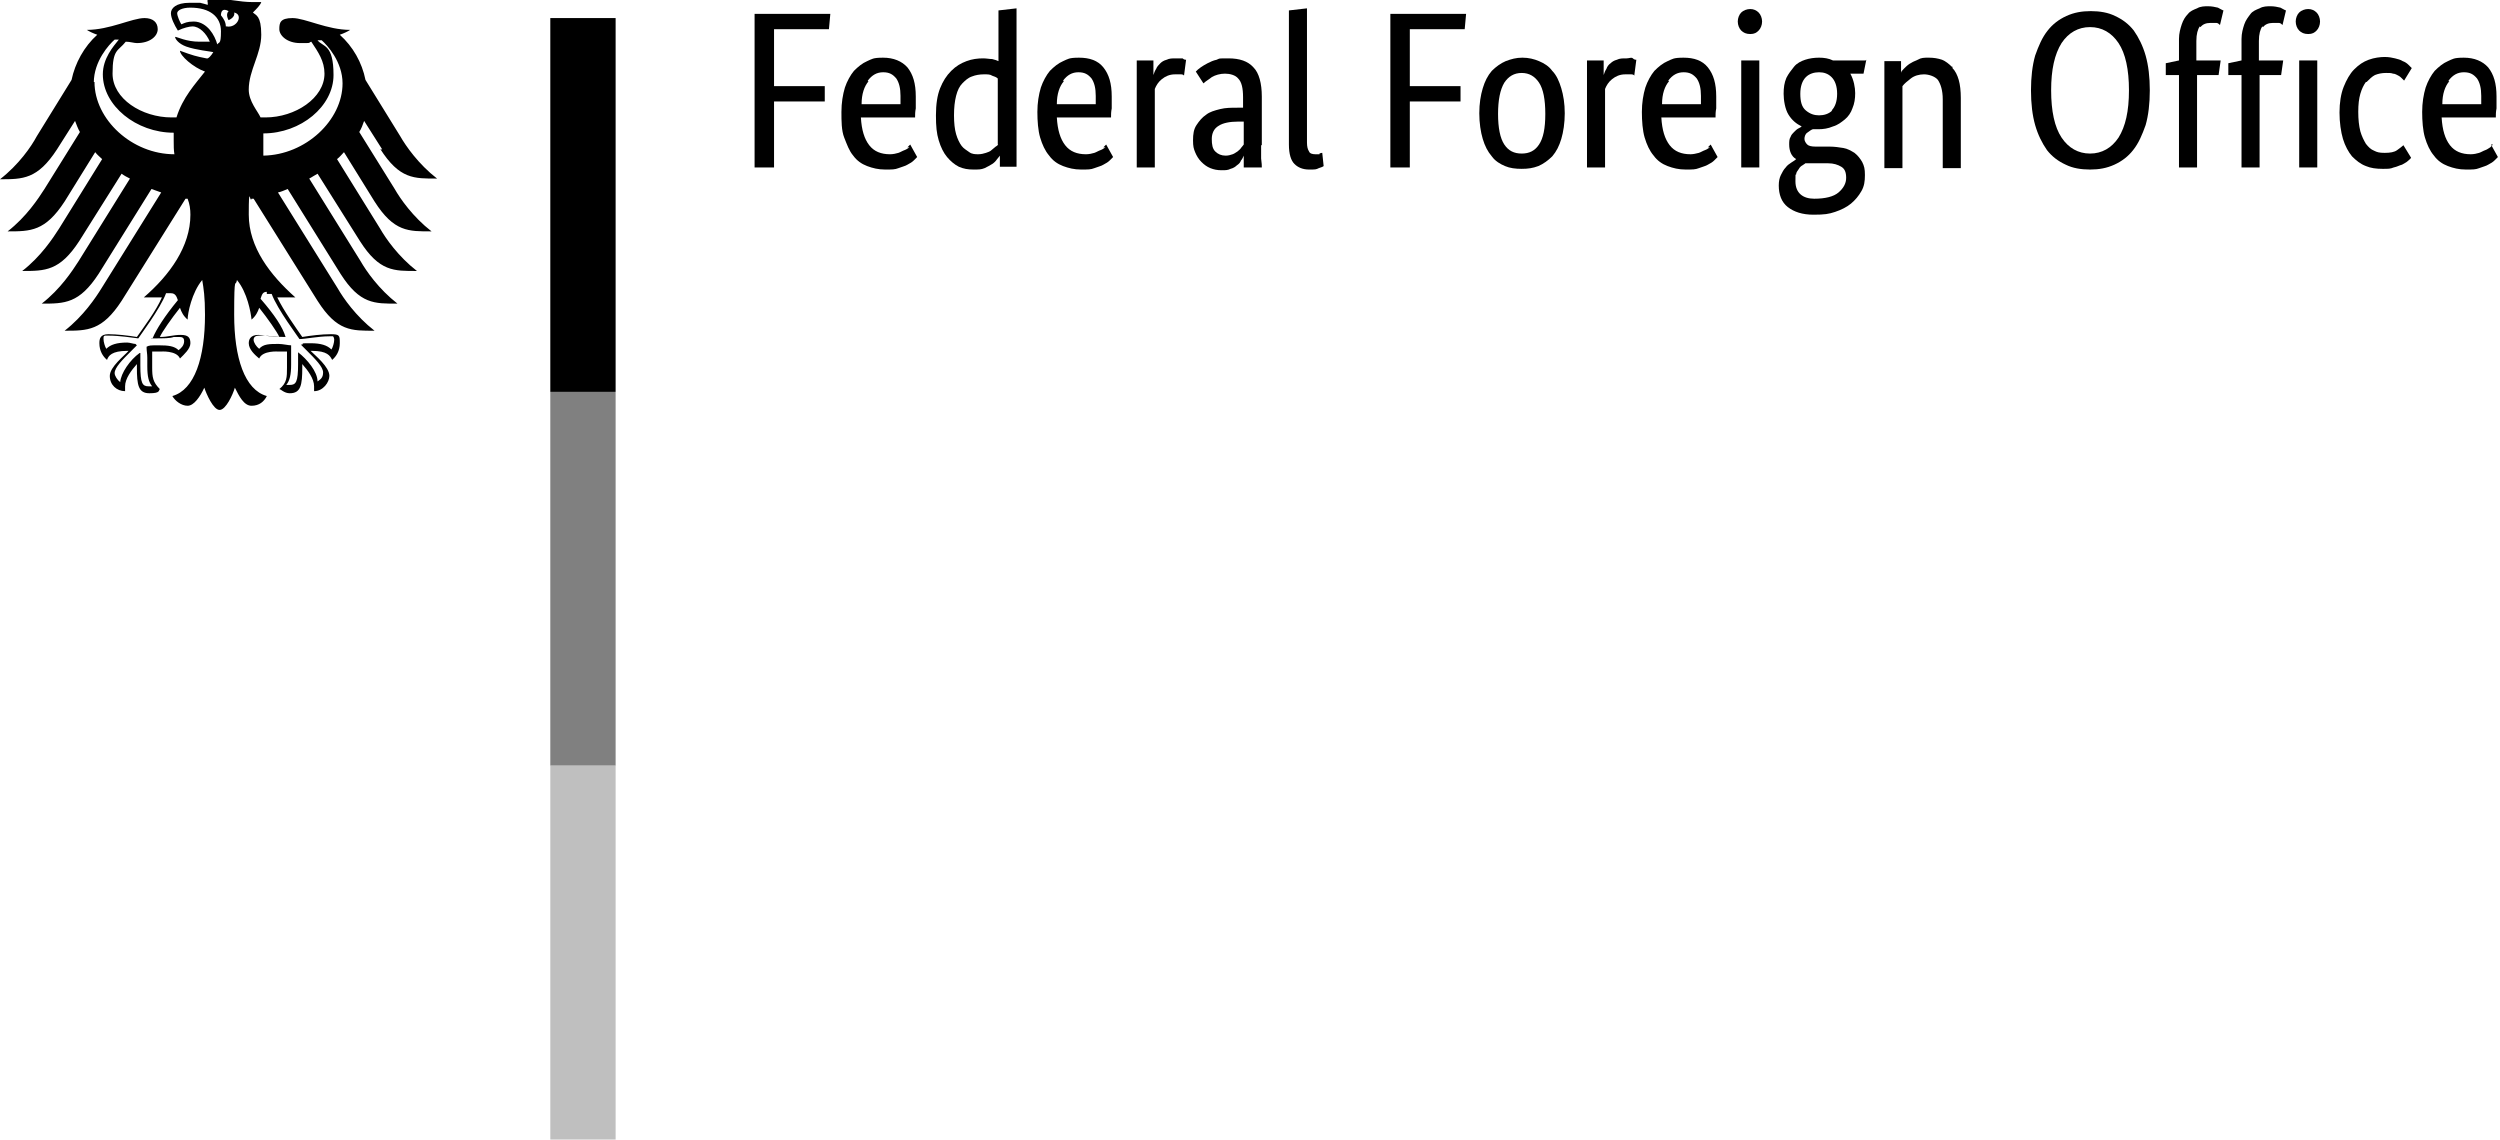<?xml version="1.0" encoding="UTF-8"?>
<svg id="Ebene_1" xmlns="http://www.w3.org/2000/svg" version="1.1" viewBox="0 0 359.8 164">
  <!-- Generator: Adobe Illustrator 29.2.0, SVG Export Plug-In . SVG Version: 2.1.0 Build 108)  -->
  <defs>
    <style>
      .st0 {
        fill: gray;
      }

      .st1 {
        fill: #bfbfbf;
      }
    </style>
  </defs>
  <g id="Adler_und_Saeulenelement">
    <g>
      <polygon class="st0" points="83.2 56.4 88.6 56.4 88.6 110.2 79.2 110.2 79.2 56.4 79.2 56.4 83.2 56.4"/>
      <polygon class="st1" points="84.6 110.2 88.6 110.2 88.6 164 79.2 164 79.2 110.2 79.2 110.2 84.6 110.2"/>
      <g>
        <polygon points="79.2 56.4 84.6 56.4 88.6 56.4 88.6 2.6 79.2 2.6 79.2 56.4"/>
        <path d="M54.7,21.4c2.8,4.4,4.9,4.3,8.2,4.3-2.7-2.1-4.5-4.7-5.3-6.1l-5-8.1c-.5-2.5-1.8-4.8-3.7-6.5.6-.2,1.2-.5,1.5-.7-3.3,0-6.5-1.7-8.3-1.7s-1.9.7-1.9,1.6,1.1,2,3,2,1,0,1.6-.2c1,1.5,1.9,2.8,1.9,4.6,0,3.5-4.2,6.3-8.5,6.3s-.5,0-.7,0c-.4-.9-1.7-2.3-1.7-4,0-2.8,1.8-5.1,1.8-7.9s-.8-2.8-1.2-3.2c.5-.5,1.1-1.1,1.2-1.5-.3,0-.7,0-1.2,0-2,0-3.7-.5-5.3-.5s-1.2.3-1.2.6,0,.2,0,.3c-.3-.1-.7-.2-1.1-.3-.5,0-1,0-1.5,0-2,0-2.7.8-2.7,1.5s.5,1.7,1,2.5c.8-.4,1.7-.6,2.1-.6,1,0,2,1,2.5,2.2-.7,0-.8,0-1.5,0-1.9,0-3.2-.7-3.5-.7s0,0,0,0c0,.3.5,1,1.6,1.4,1.4.5,3.5.7,3.9.8,0,0-.4.7-.8.9h-.2c-1.5-.3-1.9-.4-3.8-1.1h0c0,.7,1.9,2.4,3.6,3-1.4,1.8-3.2,3.7-4.1,6.6h-.7c-4.3,0-8.5-2.7-8.5-6.3s.8-3.2,1.9-4.6c.6,0,1.2.2,1.6.2,1.9,0,3-1,3-2s-.7-1.6-1.9-1.6c-1.8,0-5,1.7-8.3,1.7.3.2.9.5,1.5.7-1.9,1.7-3.2,4.1-3.7,6.5l-5,8.1C4.5,21.1,2.7,23.7,0,25.8c3.3,0,5.4,0,8.2-4.3l2.6-4.1c.2.5.4,1.1.7,1.6l-5.1,8.2c-.9,1.4-2.6,4-5.3,6.1,3.3,0,5.4,0,8.2-4.3l4.4-7.1c.3.4.7.7,1,1l-6.2,10c-.9,1.4-2.6,4-5.3,6.1,3.3,0,5.4,0,8.2-4.3l6.1-9.7c.4.3.8.5,1.2.7l-7.4,11.9c-.9,1.4-2.6,4-5.3,6.1,3.3,0,5.4,0,8.2-4.3l7.6-12.2c.5.2.9.3,1.4.5l-8.6,13.8c-.8,1.3-2.6,4-5.3,6.1,3.3,0,5.4,0,8.2-4.3l9.2-14.7h.3c.3.8.4,1.5.4,2.3,0,4.6-3,8.7-6.7,11.9.2,0,.6,0,1,0h1.6c-.8,1.9-2.7,4.4-3.6,5.7-1.2-.2-2.9-.4-4.1-.4s-1.3.7-1.3,1.3c0,1.1.5,1.9,1.1,2.4.2-.6.7-1.3,2.9-1.3s.1,0,.2,0c-.6.7-2.7,2.3-2.7,3.6s1,2.2,2.2,2.2v-.7c0-1.1.9-2.3,1.7-3.2v.5c0,2.5.2,3.7,1.8,3.7s1.3-.4,1.5-.6c-1-1-1.1-1.7-1.1-3.1v-2.3h1.2s2.3-.2,2.8,1c.6-.6,1.5-1.4,1.5-2.2s-.3-1.2-1.4-1.2-1.8.3-3,.3c.3-.7,1.7-2.7,2.9-4.2.2.6.5,1.2,1.1,1.7,0-.9.6-3.9,2.1-5.7.2,1.2.4,2.4.4,5,0,6.2-1.5,10.8-4.7,11.7.4.7,1.3,1.4,2.2,1.4s1.8-1.3,2.4-2.6c.3.9,1.3,3.2,2.2,3.2s1.9-2.2,2.2-3.2c.6,1.2,1.3,2.6,2.4,2.6s1.8-.6,2.2-1.4c-3.2-.9-4.7-5.5-4.7-11.7s.2-3.8.4-5c1.5,1.8,2,4.7,2.1,5.7.6-.5.9-1.1,1.1-1.7,1.2,1.5,2.6,3.5,2.9,4.2-1.2,0-2.5-.3-3-.3-1.2,0-1.4.7-1.4,1.2,0,.9.9,1.7,1.5,2.2.5-1.2,2.8-1,2.8-1h1.2v2.3c0,1.4,0,2.2-1.1,3.1.2,0,.7.6,1.5.6,1.6,0,1.8-1.2,1.8-3.7s0-.3,0-.5c.8.9,1.7,2.1,1.7,3.2s0,.4,0,.7c1.3,0,2.2-1.3,2.2-2.2,0-1.3-2-2.9-2.7-3.6h.2c2.2,0,2.6.7,2.9,1.3.6-.5,1.1-1.3,1.1-2.4s0-1.3-1.3-1.3-2.9.2-4.1.4c-.9-1.3-2.7-3.8-3.6-5.7h1.6q.8,0,1,0c-3.6-3.2-6.7-7.2-6.7-11.9s.2-1.5.4-2.3h.3l9.2,14.7c2.8,4.4,4.9,4.3,8.2,4.3-2.7-2.1-4.5-4.7-5.3-6.1l-8.6-13.8c.5-.1.9-.3,1.4-.5l7.6,12.2c2.8,4.4,4.9,4.3,8.2,4.3-2.7-2.1-4.5-4.7-5.3-6.1l-7.4-11.9c.4-.2.8-.5,1.2-.7l6.1,9.7c2.8,4.4,4.9,4.3,8.2,4.3-2.7-2.1-4.5-4.7-5.3-6.1l-6.2-10c.4-.3.7-.7,1-1l4.4,7.1c2.8,4.4,4.9,4.3,8.2,4.3-2.7-2.1-4.5-4.7-5.3-6.1l-5.1-8.2c.3-.5.5-1,.7-1.6l2.6,4.1h-.3ZM13.5,11.9c0-3.1,2.2-5.5,3-6.2.2,0,.4,0,.6,0-.8,1-2.3,2.7-2.3,5,0,4.5,4.8,8.4,10.2,8.4v1.2c0,.7,0,1.3.1,1.9-6.1,0-11.5-5-11.5-10.4h-.1ZM21.8,48.7h0c0,0,.1,0,.1,0,1.7,0,2.6,0,3.1-.2h.7c.4,0,.8,0,.8.6s-.4,1-.8,1.3c-.6-.6-1.5-.7-2.8-.7s-1.4,0-1.8.2h0v.2c0,.4.1.8.1,1.4v1.2c0,1.5.2,2.3.7,2.9h-.5c-.9,0-1.2-.4-1.2-3s0-1,0-1.3v-.5h-.1c-1.4,1-2.7,2.9-2.8,4.2-.4-.3-.8-.9-.8-1.3,0-.8,1.1-1.9,2.4-3.2l.8-.8h0l-.2-.2c-.3,0-.8-.2-1.2-.2-1.5,0-2.4.3-3,.9-.2-.3-.4-1-.4-1.4s0-.4.2-.5c.1,0,.3,0,.5,0h0c1.6,0,3.5.3,4.3.4h0c.1-.2,3.2-4.3,4-6.5.2,0,.3,0,.7,0,.6,0,.8.4,1,1-1.9,2.3-3.1,4.2-3.6,5.4l-.2.2ZM38.4,42.3c.3,0,.5,0,.7,0,.8,2.2,3.9,6.3,4,6.5h0c.8,0,2.7-.4,4.3-.4h0c.2,0,.4,0,.5,0s.2.3.2.5c0,.4-.2,1.1-.4,1.4-.6-.6-1.5-.9-3-.9s-1,0-1.2.2h-.2l.8.8c1.3,1.3,2.4,2.4,2.4,3.2s-.4,1-.8,1.3c0-1.4-1.5-3.2-2.8-4.2h0v1.7c0,2.6-.3,3-1.2,3s-.4,0-.5,0c.5-.6.7-1.5.7-2.9v-1.2c0-.6,0-1,0-1.4v-.2h0c-.4,0-1.2-.2-1.8-.2-1.3,0-2.2,0-2.8.7-.4-.3-.8-.9-.8-1.3s.3-.6.8-.6h.7c.6,0,1.4.2,3.1.2h0c-.4-1.4-1.6-3.2-3.6-5.5.2-.6.3-1,.9-1h0ZM31.3,6.5c-.2-.8-.6-1.6-1.1-2.2s-1.3-1.2-2.3-1.2-1.3.2-1.8.4c-.2-.3-.6-1.2-.6-1.6s.7-.8,1.9-.8c2.8,0,4.4,1.3,4.4,3.4s-.3,1.4-.6,2h.1ZM32.5,3.8c0-.6-.3-1.1-.7-1.6,0-.5.2-1.1,1.1-.6-.5.5,0,1.3,0,1.3,0,0,1-.4.8-1.1,1.4.3.4,2.3-1.1,2ZM37.9,22.3c0-.6,0-1.2,0-1.9v-1.2c5.4,0,10.1-3.9,10.1-8.4s-1.5-4-2.3-5c.2,0,.4,0,.6,0,.8.7,3,3.1,3,6.2,0,5.3-5.3,10.3-11.4,10.4h0Z"/>
        <path d="M316.7,3.9c.3-.4.8-.6,1.4-.6s.6,0,.9,0c.2,0,.4.2.5.3l.5-2.1c-.1,0-.4-.2-.8-.4-.4-.1-.9-.2-1.4-.2s-1.1,0-1.6.3c-.5.2-1,.4-1.3.8-.4.4-.7.9-.9,1.5-.2.6-.4,1.3-.4,2.1v3.1l-1.9.4v1.7h1.9v13.3h2.6v-13.3h3.1l.3-2.1h-3.5v-2.8c0-1,.2-1.7.5-2.1h0Z"/>
        <path d="M143.7,8.8c-.2-.1-.5-.2-.9-.3-.4,0-.8-.1-1.3-.1-.8,0-1.6.1-2.4.4-.8.3-1.5.7-2.2,1.4s-1.2,1.5-1.6,2.5c-.4,1-.6,2.3-.6,3.9s.1,2.6.4,3.6c.3,1,.7,1.8,1.2,2.4s1.1,1.1,1.7,1.4c.7.3,1.3.4,2.1.4s1.1,0,1.6-.2c.4-.2.8-.4,1.1-.6s.5-.4.7-.7c.2-.2.3-.4.4-.5h0v1.6h2.4V1.2l-2.6.3v7.4h0ZM143.7,20.7c0,.1-.2.3-.4.4-.2.2-.4.3-.6.5-.2.2-.5.3-.8.4s-.7.2-1.1.2-.9,0-1.3-.3-.8-.5-1.1-.9-.6-1-.8-1.7-.3-1.6-.3-2.7.1-2,.3-2.8.5-1.4.9-1.8.8-.8,1.4-1c.5-.2,1.1-.3,1.7-.3s.9,0,1.2.2c.3.1.6.2.8.4v9.5h.1Z"/>
        <path d="M130.9,21.2c-.2.1-.4.3-.7.4s-.6.3-.9.4-.8.2-1.2.2c-1.3,0-2.3-.4-3-1.3s-1.1-2.2-1.2-4h7.8c0-.4,0-.8.1-1.3v-1.7c0-1.9-.4-3.2-1.2-4.2-.8-.9-2-1.4-3.5-1.4s-1.6.2-2.3.5c-.7.3-1.3.8-1.9,1.4-.5.6-1,1.5-1.3,2.4-.3,1-.5,2.2-.5,3.5s0,2.7.4,3.7.7,1.9,1.3,2.6c.5.7,1.2,1.2,2,1.5s1.6.5,2.6.5,1.4,0,1.9-.2,1-.3,1.3-.5c.4-.2.7-.4.9-.6s.4-.4.5-.5l-1-1.8s-.2.2-.4.4h.3ZM124.9,11.6c.6-.8,1.3-1.2,2.2-1.2s1.4.3,1.9.9c.4.6.6,1.4.6,2.5s0,.5,0,.7v.5h-5.6c0-1.5.4-2.6,1-3.3h-.1Z"/>
        <path d="M325.7,3.9c.3-.4.8-.6,1.4-.6s.6,0,.9,0c.2,0,.4.2.5.3l.5-2.1c-.1,0-.4-.2-.8-.4-.4-.1-.9-.2-1.4-.2s-1.1,0-1.6.3c-.5.2-1,.4-1.3.8-.3.4-.7.9-.9,1.5-.2.6-.4,1.3-.4,2.1v3.1l-1.9.4v1.7h1.9v13.3h2.6v-13.3h3.1l.3-2.1h-3.5v-2.8c0-1,.2-1.7.5-2.1h0Z"/>
        <path d="M340.6,11.8c.4-.4.8-.8,1.2-1,.5-.2,1-.3,1.6-.3s.7,0,1,.1c.3,0,.6.2.8.3.2.1.4.3.5.4.1.1.2.2.3.3l1.1-1.8c-.1-.1-.3-.3-.5-.5s-.5-.4-.8-.5c-.3-.2-.7-.3-1.1-.4-.4-.1-.9-.2-1.5-.2s-1.5.1-2.3.4c-.8.3-1.4.7-2.1,1.4-.6.6-1.1,1.5-1.5,2.5s-.6,2.3-.6,3.7.2,2.8.5,3.8.8,1.9,1.3,2.5c.6.6,1.2,1.1,2,1.4.7.3,1.5.4,2.4.4s1.1,0,1.6-.2c.5-.1.8-.3,1.2-.4.3-.2.6-.3.8-.5.2-.2.4-.3.5-.5l-1.1-1.8c-.2.2-.5.4-.9.7-.4.3-1,.4-1.8.4s-1.1-.1-1.5-.3c-.5-.2-.8-.5-1.2-1-.3-.5-.6-1.1-.8-1.8-.2-.8-.3-1.7-.3-2.8s.1-1.9.3-2.6c.2-.7.5-1.3.8-1.7h.1Z"/>
        <path d="M332.2,1.3c-.5,0-1,.2-1.3.5s-.5.8-.5,1.3.2,1,.5,1.3c.3.3.7.5,1.3.5s.9-.2,1.2-.5c.3-.3.5-.8.5-1.3s-.2-1-.5-1.3-.7-.5-1.2-.5Z"/>
        <polygon points="108.6 24.1 111.4 24.1 111.4 14.6 118.7 14.6 118.7 12.4 111.4 12.4 111.4 4.2 119.3 4.2 119.5 2 108.6 2 108.6 24.1"/>
        <rect x="330.9" y="8.7" width="2.6" height="15.4"/>
        <path d="M358.8,20.8s-.2.2-.4.4c-.2.1-.4.3-.7.4-.3.1-.6.3-.9.4s-.8.2-1.2.2c-1.3,0-2.3-.4-3-1.3s-1.1-2.2-1.2-4h7.8c0-.4,0-.8.1-1.3v-1.7c0-1.9-.4-3.2-1.2-4.2-.8-.9-2-1.4-3.5-1.4s-1.6.2-2.3.5c-.7.3-1.3.8-1.9,1.4-.5.6-1,1.5-1.3,2.4-.3,1-.5,2.2-.5,3.5s.1,2.7.4,3.7.7,1.9,1.3,2.6c.5.7,1.2,1.2,2,1.5s1.6.5,2.6.5,1.4,0,1.9-.2,1-.3,1.3-.5c.4-.2.7-.4.9-.6.2-.2.4-.4.5-.5l-1-1.8h.3ZM352.4,11.6c.6-.8,1.3-1.2,2.2-1.2s1.4.3,1.9.9c.4.6.6,1.4.6,2.5s0,.5,0,.7v.5h-5.6c0-1.5.4-2.6,1-3.3h-.1Z"/>
        <path d="M246.1,21.2c-.2.1-.4.3-.7.4s-.6.3-.9.4c-.4.1-.8.2-1.2.2-1.3,0-2.3-.4-3-1.3s-1.1-2.2-1.2-4h7.8c0-.4,0-.8.1-1.3v-1.7c0-1.9-.4-3.2-1.2-4.2s-2-1.4-3.5-1.4-1.6.2-2.3.5-1.3.8-1.9,1.4c-.5.6-1,1.5-1.3,2.4-.3,1-.5,2.2-.5,3.5s.1,2.7.4,3.7c.3,1,.7,1.9,1.3,2.6.5.7,1.2,1.2,2,1.5s1.6.5,2.6.5,1.4,0,1.9-.2,1-.3,1.3-.5c.4-.2.7-.4.9-.6s.4-.4.5-.5l-1-1.8s-.2.2-.4.4h.3ZM240.1,11.6c.6-.8,1.3-1.2,2.2-1.2s1.4.3,1.9.9c.4.6.6,1.4.6,2.5s0,.5,0,.7v.5h-5.6c0-1.5.4-2.6,1-3.3h0Z"/>
        <path d="M307.1,4.4c-.7-.9-1.6-1.6-2.7-2.1-1-.5-2.2-.7-3.5-.7s-2.4.2-3.5.7-2,1.2-2.7,2.1c-.8,1-1.3,2.2-1.8,3.6-.4,1.4-.6,3.1-.6,5s.2,3.6.6,5,1,2.6,1.7,3.6c.7.9,1.6,1.6,2.7,2.1,1,.5,2.2.7,3.5.7s2.4-.2,3.5-.7,2-1.2,2.7-2.1c.8-1,1.3-2.2,1.8-3.6.4-1.4.6-3.1.6-5s-.2-3.6-.6-5c-.4-1.4-1-2.6-1.7-3.6ZM304.9,19.8c-1,1.5-2.4,2.3-4.1,2.3s-3.1-.8-4.1-2.3-1.5-3.8-1.5-6.8.5-5.2,1.5-6.8c1-1.5,2.4-2.3,4.1-2.3s3.1.8,4.1,2.3,1.5,3.8,1.5,6.8-.5,5.2-1.5,6.8Z"/>
        <path d="M234,8.4c-.5,0-.9,0-1.3.2-.4.1-.7.3-.9.5-.3.2-.5.5-.6.8-.2.3-.3.6-.4.9h0v-2.1h-2.4v15.4h2.6v-11.3c.2-.5.5-1,1-1.4s1.1-.7,1.9-.7h.9c.2,0,.4.1.4.2l.3-2.3c-.1,0-.3,0-.5-.2s-.5,0-.9,0h-.1Z"/>
        <path d="M268.5,8.7h-4.7c-.6-.3-1.3-.4-2-.4s-1.4.1-2,.3-1.2.5-1.6,1-.8,1-1.1,1.6c-.3.7-.4,1.4-.4,2.3s.2,2.2.7,3,1.1,1.3,1.9,1.7h0c-.1.1-.3.2-.5.3-.2.1-.4.3-.6.5s-.4.4-.5.7c-.2.3-.2.7-.2,1.1,0,.9.3,1.7,1,2.1h0c-.2.2-.4.3-.7.5-.3.2-.6.4-.8.7-.3.3-.5.7-.7,1.1s-.3.9-.3,1.5c0,1.3.4,2.4,1.3,3.1s2.1,1.1,3.7,1.1,2.2-.1,3.1-.4,1.7-.7,2.3-1.2c.6-.5,1.1-1.1,1.5-1.8.4-.7.5-1.4.5-2.3s-.1-1.3-.4-1.9c-.3-.5-.6-.9-1.1-1.3-.5-.3-1-.6-1.6-.7s-1.3-.2-2-.2h-2c-.6,0-1-.1-1.2-.3-.2-.2-.4-.5-.4-.8s.1-.7.4-.9c.3-.2.5-.4.8-.5h.8c.7,0,1.4-.1,2.1-.4.7-.2,1.2-.6,1.7-1s.9-1,1.1-1.6c.3-.7.4-1.4.4-2.2s-.2-1.9-.7-2.8h1.9l.4-2h0ZM259.9,23.5h3.2c.8,0,1.4.2,1.9.5s.7.8.7,1.6-.4,1.5-1.1,2.1-1.9.9-3.5.9-2.7-.8-2.7-2.5,0-.7.1-1c0-.3.2-.5.4-.8.1-.2.3-.4.5-.5s.4-.3.6-.4h-.1ZM263.7,15.9c-.5.5-1.2.7-1.9.7s-1.3-.2-1.9-.7-.8-1.3-.8-2.4.3-1.9.8-2.4,1.2-.7,1.9-.7,1.3.2,1.8.7.8,1.3.8,2.4-.3,1.9-.8,2.4h.1Z"/>
        <rect x="250.6" y="8.7" width="2.6" height="15.4"/>
        <path d="M251.9,1.3c-.5,0-1,.2-1.3.5s-.5.8-.5,1.3.2,1,.5,1.3c.3.3.7.5,1.3.5s.9-.2,1.2-.5.5-.8.5-1.3-.2-1-.5-1.3-.7-.5-1.2-.5Z"/>
        <path d="M223.4,10.2c-.5-.7-1.2-1.1-1.9-1.4-.7-.3-1.5-.5-2.4-.5s-1.6.2-2.4.5c-.7.3-1.4.8-2,1.4-.6.7-1,1.5-1.3,2.5s-.5,2.2-.5,3.6.2,2.7.5,3.7.7,1.8,1.3,2.5c.5.7,1.2,1.1,1.9,1.4s1.5.4,2.4.4,1.6-.1,2.4-.4c.7-.3,1.4-.8,2-1.4.6-.7,1-1.5,1.3-2.5s.5-2.3.5-3.7-.2-2.6-.5-3.6-.7-1.9-1.3-2.5ZM221.5,20.8c-.6.9-1.4,1.3-2.5,1.3s-1.9-.4-2.5-1.3-.9-2.4-.9-4.4.3-3.5.9-4.5c.6-.9,1.4-1.4,2.5-1.4s1.9.5,2.5,1.4.9,2.4.9,4.5-.3,3.5-.9,4.4Z"/>
        <path d="M169.2,8.4c-.5,0-.9,0-1.3.2-.4.1-.7.3-.9.5s-.5.5-.6.8c-.2.3-.3.6-.4.9h0v-2.1h-2.4v15.4h2.6v-11.3c.2-.5.5-1,1-1.4s1.1-.7,1.9-.7h.9c.2,0,.4.1.4.2l.3-2.3c-.1,0-.3,0-.5-.2h-1Z"/>
        <path d="M181.6,20.9v-7c0-1.9-.4-3.4-1.2-4.2-.8-.9-2-1.3-3.6-1.3s-1.2,0-1.7.2c-.5.1-.9.3-1.3.5-.4.2-.7.4-1,.6-.3.2-.5.4-.7.6l1.1,1.7c.3-.3.7-.5,1.2-.9.5-.3,1.2-.5,1.9-.5s1.5.2,1.9.7c.5.5.7,1.4.7,2.7v1.5h-.8c-.9,0-1.7,0-2.5.2s-1.5.4-2,.8c-.6.4-1,.9-1.4,1.5s-.5,1.3-.5,2.2.1,1.2.3,1.7.5,1,.9,1.4.8.7,1.3.9c.5.2,1,.3,1.6.3s.9,0,1.3-.2c.4-.1.7-.3.9-.5.3-.2.5-.4.6-.7.2-.2.3-.5.4-.7h0v1.7h2.6c0-.2,0-.6-.1-1.3v-1.9h.1ZM179,20.8c-.1.1-.2.3-.4.5-.1.2-.3.3-.5.5-.2.1-.4.3-.7.4s-.6.2-1,.2c-.6,0-1.1-.2-1.5-.6s-.5-1-.5-1.8.3-1.5,1-1.9c.6-.4,1.6-.6,2.8-.6h.8v3.4h0Z"/>
        <path d="M280.9,9.6c-.4-.4-.9-.8-1.4-1-.6-.2-1.2-.3-1.9-.3s-1.1,0-1.6.3c-.5.2-.9.4-1.2.6s-.6.5-.8.7c-.2.2-.4.4-.4.6h0v-1.7h-2.4v15.4h2.6v-11.8c.3-.4.7-.7,1.2-1.1.5-.4,1.2-.6,1.9-.6s1.6.3,2,.8c.4.6.7,1.5.7,2.8v9.9h2.6v-10.1c0-1-.1-1.9-.3-2.6-.2-.7-.5-1.3-.9-1.7v-.2Z"/>
        <path d="M159.1,21.2c-.2.1-.4.3-.7.4s-.6.3-.9.4-.8.2-1.2.2c-1.3,0-2.3-.4-3-1.3s-1.1-2.2-1.2-4h7.8c0-.4,0-.8.1-1.3v-1.7c0-1.9-.4-3.2-1.2-4.2s-2-1.4-3.5-1.4-1.6.2-2.3.5-1.3.8-1.9,1.4c-.5.6-1,1.5-1.3,2.4-.3,1-.5,2.2-.5,3.5s.1,2.7.4,3.7c.3,1,.7,1.9,1.3,2.6.5.7,1.2,1.2,2,1.5s1.6.5,2.6.5,1.4,0,1.9-.2,1-.3,1.3-.5c.4-.2.7-.4.9-.6s.4-.4.5-.5l-1-1.8s-.2.2-.4.4h.3ZM153,11.6c.6-.8,1.3-1.2,2.2-1.2s1.4.3,1.9.9c.4.6.6,1.4.6,2.5s0,.5,0,.7v.5h-5.6c0-1.5.4-2.6,1-3.3h0Z"/>
        <path d="M189.9,22.2h-.6c-.4,0-.8-.1-.9-.4-.2-.3-.3-.7-.3-1.3V1.2l-2.6.3v19.3c0,1.4.3,2.3.8,2.8s1.2.8,2.1.8,1,0,1.4-.2c.3-.1.6-.2.7-.3l-.2-1.9s-.2,0-.4.1h0Z"/>
        <polygon points="200.1 24.1 202.9 24.1 202.9 14.6 210.2 14.6 210.2 12.4 202.9 12.4 202.9 4.2 210.8 4.2 211 2 200.1 2 200.1 24.1"/>
      </g>
    </g>
  </g>
</svg>